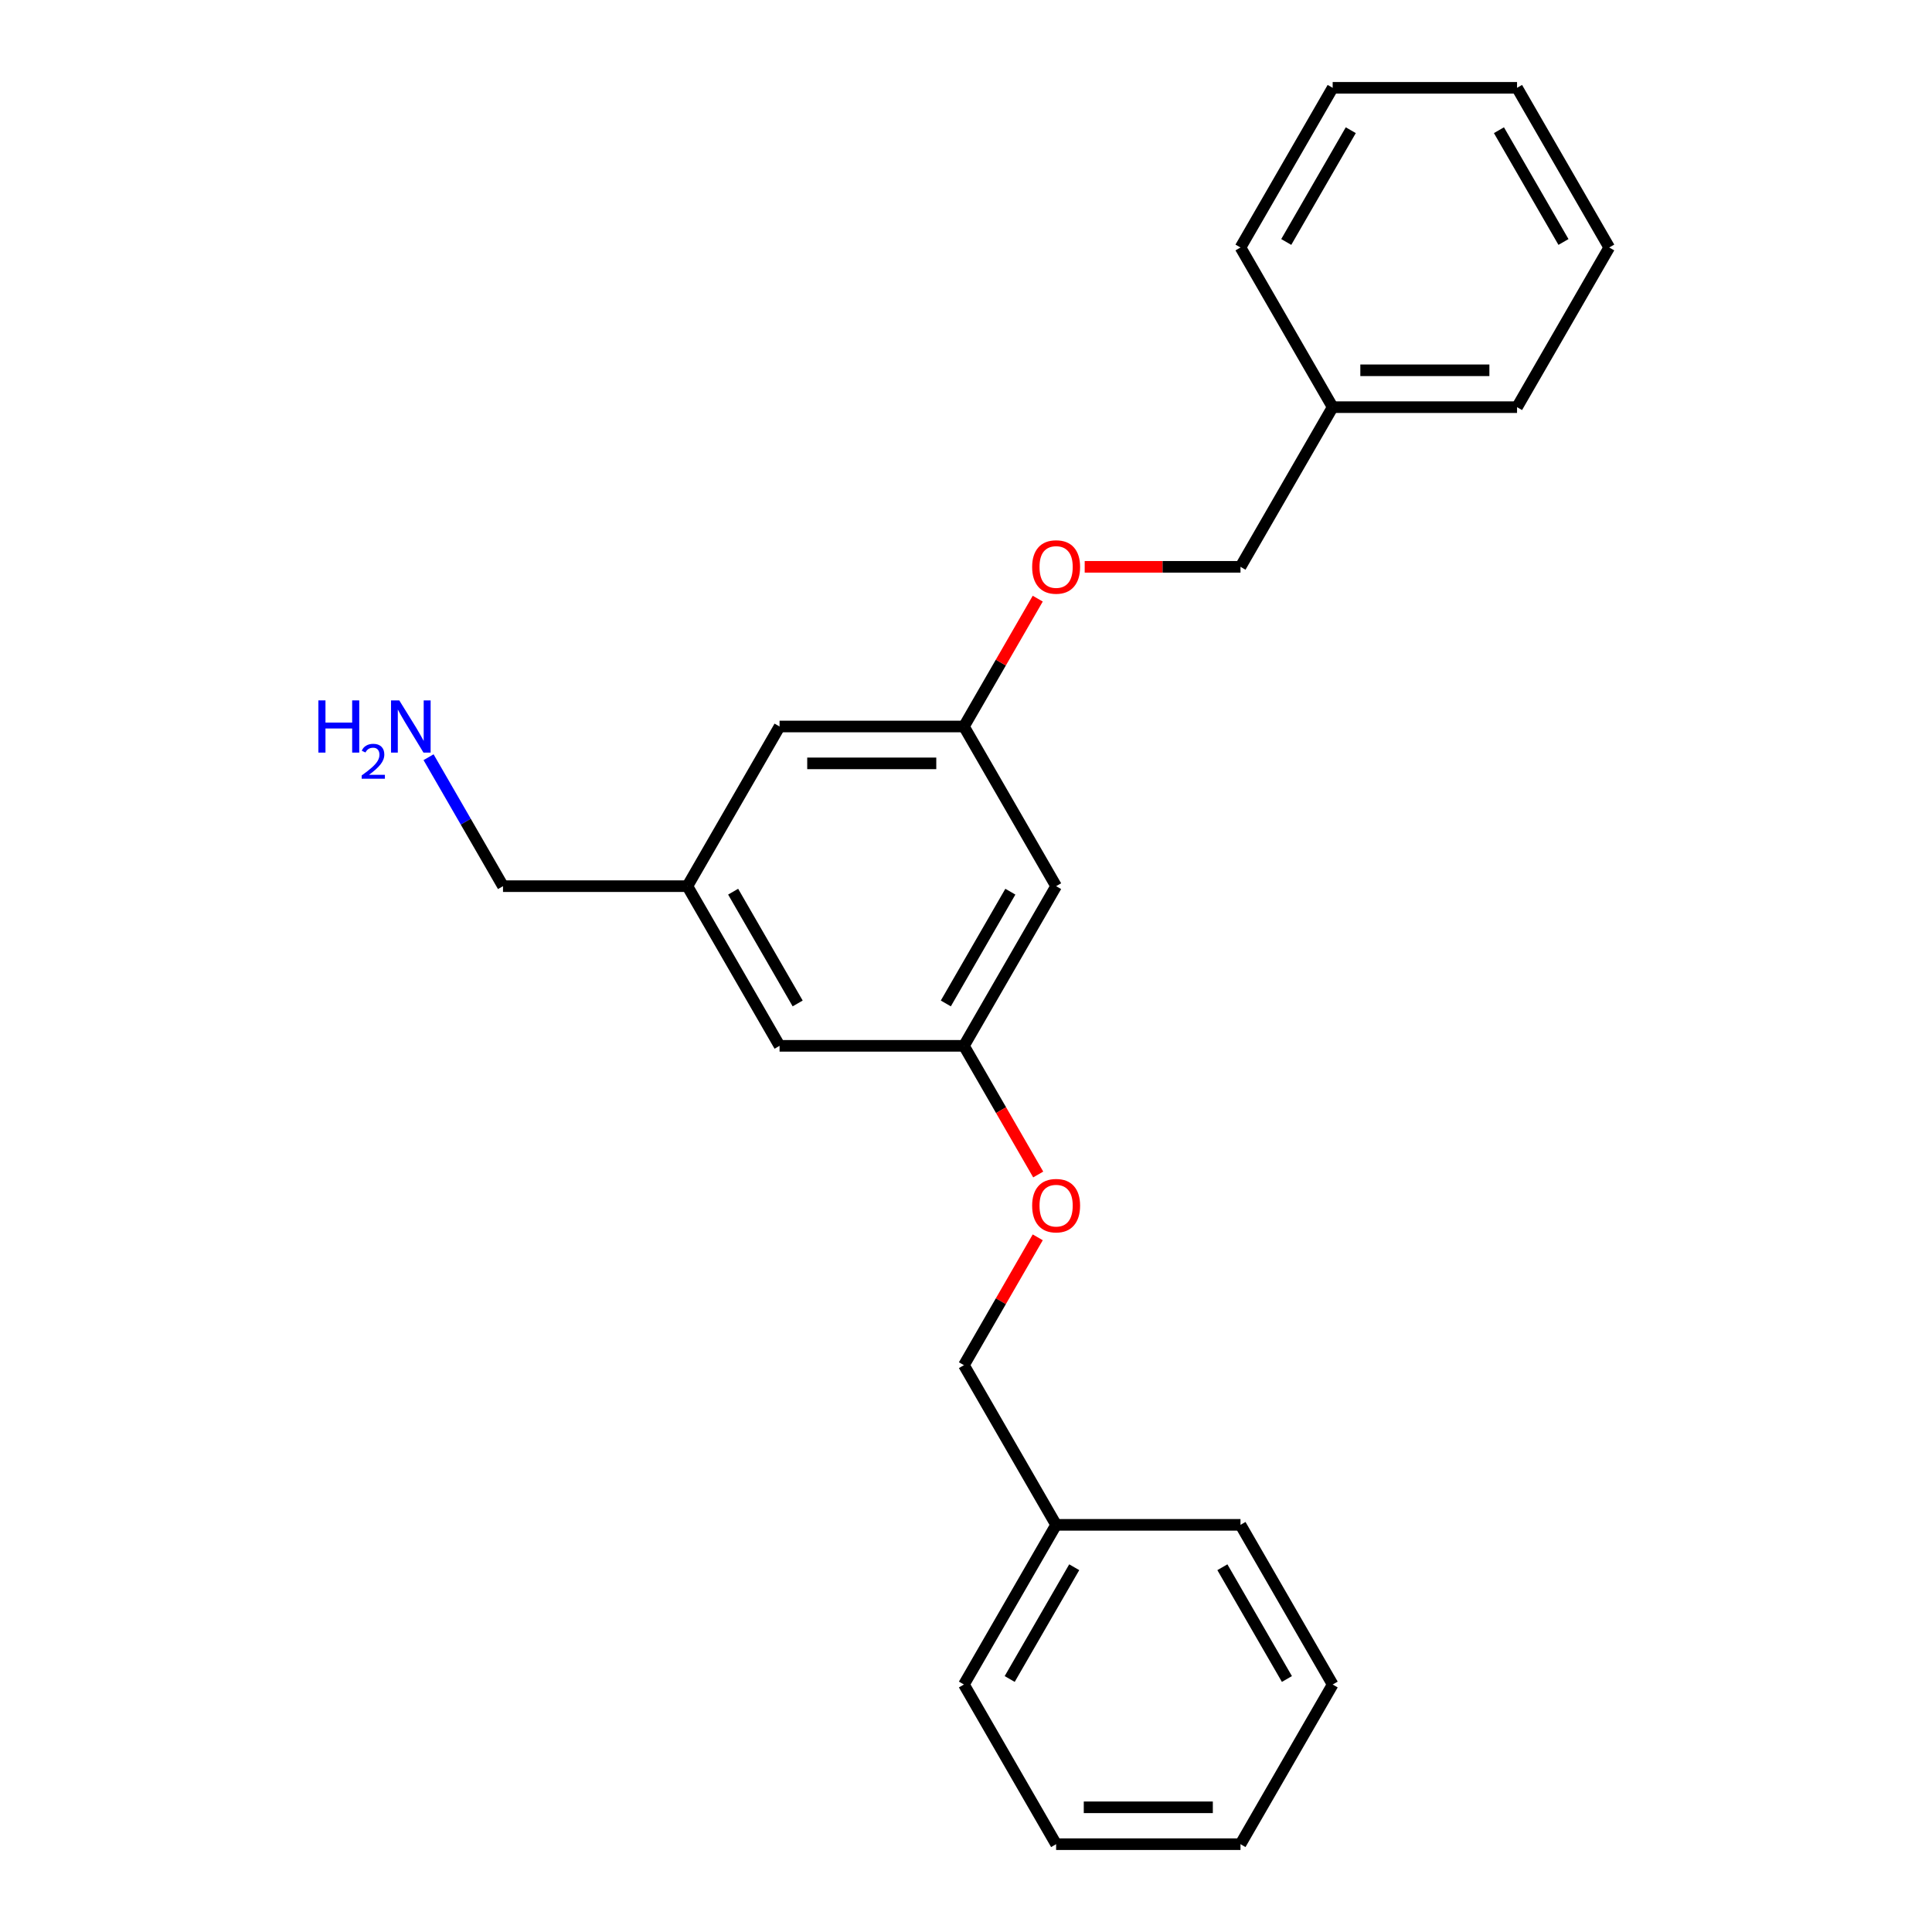 <?xml version='1.0' encoding='iso-8859-1'?>
<svg version='1.1' baseProfile='full'
              xmlns='http://www.w3.org/2000/svg'
                      xmlns:rdkit='http://www.rdkit.org/xml'
                      xmlns:xlink='http://www.w3.org/1999/xlink'
                  xml:space='preserve'
width='1000px' height='1000px' viewBox='0 0 1000 1000'>
<!-- END OF HEADER -->
<rect style='opacity:1.0;fill:#FFFFFF;stroke:none' width='1000' height='1000' x='0' y='0'> </rect>
<path class='bond-0' d='M 546.645,458.678 L 498.93,541.322' style='fill:none;fill-rule:evenodd;stroke:#000000;stroke-width:6px;stroke-linecap:butt;stroke-linejoin:miter;stroke-opacity:1' />
<path class='bond-0' d='M 522.959,461.531 L 489.558,519.383' style='fill:none;fill-rule:evenodd;stroke:#000000;stroke-width:6px;stroke-linecap:butt;stroke-linejoin:miter;stroke-opacity:1' />
<path class='bond-1' d='M 546.645,458.678 L 498.93,376.033' style='fill:none;fill-rule:evenodd;stroke:#000000;stroke-width:6px;stroke-linecap:butt;stroke-linejoin:miter;stroke-opacity:1' />
<path class='bond-4' d='M 498.93,541.322 L 518.154,574.619' style='fill:none;fill-rule:evenodd;stroke:#000000;stroke-width:6px;stroke-linecap:butt;stroke-linejoin:miter;stroke-opacity:1' />
<path class='bond-4' d='M 518.154,574.619 L 537.378,607.916' style='fill:none;fill-rule:evenodd;stroke:#FF0000;stroke-width:6px;stroke-linecap:butt;stroke-linejoin:miter;stroke-opacity:1' />
<path class='bond-5' d='M 498.93,541.322 L 403.5,541.322' style='fill:none;fill-rule:evenodd;stroke:#000000;stroke-width:6px;stroke-linecap:butt;stroke-linejoin:miter;stroke-opacity:1' />
<path class='bond-3' d='M 498.93,376.033 L 518.033,342.946' style='fill:none;fill-rule:evenodd;stroke:#000000;stroke-width:6px;stroke-linecap:butt;stroke-linejoin:miter;stroke-opacity:1' />
<path class='bond-3' d='M 518.033,342.946 L 537.135,309.86' style='fill:none;fill-rule:evenodd;stroke:#FF0000;stroke-width:6px;stroke-linecap:butt;stroke-linejoin:miter;stroke-opacity:1' />
<path class='bond-6' d='M 498.93,376.033 L 403.5,376.033' style='fill:none;fill-rule:evenodd;stroke:#000000;stroke-width:6px;stroke-linecap:butt;stroke-linejoin:miter;stroke-opacity:1' />
<path class='bond-6' d='M 484.616,395.119 L 417.815,395.119' style='fill:none;fill-rule:evenodd;stroke:#000000;stroke-width:6px;stroke-linecap:butt;stroke-linejoin:miter;stroke-opacity:1' />
<path class='bond-2' d='M 355.785,458.678 L 403.5,376.033' style='fill:none;fill-rule:evenodd;stroke:#000000;stroke-width:6px;stroke-linecap:butt;stroke-linejoin:miter;stroke-opacity:1' />
<path class='bond-12' d='M 355.785,458.678 L 260.356,458.678' style='fill:none;fill-rule:evenodd;stroke:#000000;stroke-width:6px;stroke-linecap:butt;stroke-linejoin:miter;stroke-opacity:1' />
<path class='bond-23' d='M 355.785,458.678 L 403.5,541.322' style='fill:none;fill-rule:evenodd;stroke:#000000;stroke-width:6px;stroke-linecap:butt;stroke-linejoin:miter;stroke-opacity:1' />
<path class='bond-23' d='M 379.472,461.531 L 412.872,519.383' style='fill:none;fill-rule:evenodd;stroke:#000000;stroke-width:6px;stroke-linecap:butt;stroke-linejoin:miter;stroke-opacity:1' />
<path class='bond-7' d='M 561.437,293.388 L 601.756,293.388' style='fill:none;fill-rule:evenodd;stroke:#FF0000;stroke-width:6px;stroke-linecap:butt;stroke-linejoin:miter;stroke-opacity:1' />
<path class='bond-7' d='M 601.756,293.388 L 642.075,293.388' style='fill:none;fill-rule:evenodd;stroke:#000000;stroke-width:6px;stroke-linecap:butt;stroke-linejoin:miter;stroke-opacity:1' />
<path class='bond-8' d='M 537.135,640.438 L 518.033,673.525' style='fill:none;fill-rule:evenodd;stroke:#FF0000;stroke-width:6px;stroke-linecap:butt;stroke-linejoin:miter;stroke-opacity:1' />
<path class='bond-8' d='M 518.033,673.525 L 498.93,706.612' style='fill:none;fill-rule:evenodd;stroke:#000000;stroke-width:6px;stroke-linecap:butt;stroke-linejoin:miter;stroke-opacity:1' />
<path class='bond-10' d='M 642.075,293.388 L 689.79,210.744' style='fill:none;fill-rule:evenodd;stroke:#000000;stroke-width:6px;stroke-linecap:butt;stroke-linejoin:miter;stroke-opacity:1' />
<path class='bond-11' d='M 498.93,706.612 L 546.645,789.256' style='fill:none;fill-rule:evenodd;stroke:#000000;stroke-width:6px;stroke-linecap:butt;stroke-linejoin:miter;stroke-opacity:1' />
<path class='bond-9' d='M 221.82,391.932 L 241.088,425.305' style='fill:none;fill-rule:evenodd;stroke:#0000FF;stroke-width:6px;stroke-linecap:butt;stroke-linejoin:miter;stroke-opacity:1' />
<path class='bond-9' d='M 241.088,425.305 L 260.356,458.678' style='fill:none;fill-rule:evenodd;stroke:#000000;stroke-width:6px;stroke-linecap:butt;stroke-linejoin:miter;stroke-opacity:1' />
<path class='bond-13' d='M 689.79,210.744 L 785.22,210.744' style='fill:none;fill-rule:evenodd;stroke:#000000;stroke-width:6px;stroke-linecap:butt;stroke-linejoin:miter;stroke-opacity:1' />
<path class='bond-13' d='M 704.104,191.658 L 770.905,191.658' style='fill:none;fill-rule:evenodd;stroke:#000000;stroke-width:6px;stroke-linecap:butt;stroke-linejoin:miter;stroke-opacity:1' />
<path class='bond-14' d='M 689.79,210.744 L 642.075,128.099' style='fill:none;fill-rule:evenodd;stroke:#000000;stroke-width:6px;stroke-linecap:butt;stroke-linejoin:miter;stroke-opacity:1' />
<path class='bond-15' d='M 546.645,789.256 L 498.93,871.901' style='fill:none;fill-rule:evenodd;stroke:#000000;stroke-width:6px;stroke-linecap:butt;stroke-linejoin:miter;stroke-opacity:1' />
<path class='bond-15' d='M 556.017,811.196 L 522.616,869.047' style='fill:none;fill-rule:evenodd;stroke:#000000;stroke-width:6px;stroke-linecap:butt;stroke-linejoin:miter;stroke-opacity:1' />
<path class='bond-16' d='M 546.645,789.256 L 642.075,789.256' style='fill:none;fill-rule:evenodd;stroke:#000000;stroke-width:6px;stroke-linecap:butt;stroke-linejoin:miter;stroke-opacity:1' />
<path class='bond-20' d='M 785.22,210.744 L 832.934,128.099' style='fill:none;fill-rule:evenodd;stroke:#000000;stroke-width:6px;stroke-linecap:butt;stroke-linejoin:miter;stroke-opacity:1' />
<path class='bond-17' d='M 642.075,128.099 L 689.79,45.455' style='fill:none;fill-rule:evenodd;stroke:#000000;stroke-width:6px;stroke-linecap:butt;stroke-linejoin:miter;stroke-opacity:1' />
<path class='bond-17' d='M 665.761,125.245 L 699.161,67.394' style='fill:none;fill-rule:evenodd;stroke:#000000;stroke-width:6px;stroke-linecap:butt;stroke-linejoin:miter;stroke-opacity:1' />
<path class='bond-18' d='M 498.93,871.901 L 546.645,954.545' style='fill:none;fill-rule:evenodd;stroke:#000000;stroke-width:6px;stroke-linecap:butt;stroke-linejoin:miter;stroke-opacity:1' />
<path class='bond-19' d='M 642.075,789.256 L 689.79,871.901' style='fill:none;fill-rule:evenodd;stroke:#000000;stroke-width:6px;stroke-linecap:butt;stroke-linejoin:miter;stroke-opacity:1' />
<path class='bond-19' d='M 632.703,811.196 L 666.104,869.047' style='fill:none;fill-rule:evenodd;stroke:#000000;stroke-width:6px;stroke-linecap:butt;stroke-linejoin:miter;stroke-opacity:1' />
<path class='bond-21' d='M 689.79,45.455 L 785.22,45.455' style='fill:none;fill-rule:evenodd;stroke:#000000;stroke-width:6px;stroke-linecap:butt;stroke-linejoin:miter;stroke-opacity:1' />
<path class='bond-25' d='M 546.645,954.545 L 642.075,954.545' style='fill:none;fill-rule:evenodd;stroke:#000000;stroke-width:6px;stroke-linecap:butt;stroke-linejoin:miter;stroke-opacity:1' />
<path class='bond-25' d='M 560.96,935.459 L 627.76,935.459' style='fill:none;fill-rule:evenodd;stroke:#000000;stroke-width:6px;stroke-linecap:butt;stroke-linejoin:miter;stroke-opacity:1' />
<path class='bond-22' d='M 689.79,871.901 L 642.075,954.545' style='fill:none;fill-rule:evenodd;stroke:#000000;stroke-width:6px;stroke-linecap:butt;stroke-linejoin:miter;stroke-opacity:1' />
<path class='bond-24' d='M 832.934,128.099 L 785.22,45.455' style='fill:none;fill-rule:evenodd;stroke:#000000;stroke-width:6px;stroke-linecap:butt;stroke-linejoin:miter;stroke-opacity:1' />
<path class='bond-24' d='M 809.248,125.245 L 775.848,67.394' style='fill:none;fill-rule:evenodd;stroke:#000000;stroke-width:6px;stroke-linecap:butt;stroke-linejoin:miter;stroke-opacity:1' />
<path  class='atom-4' d='M 534.239 293.465
Q 534.239 286.976, 537.446 283.349
Q 540.652 279.723, 546.645 279.723
Q 552.638 279.723, 555.845 283.349
Q 559.051 286.976, 559.051 293.465
Q 559.051 300.03, 555.806 303.771
Q 552.562 307.474, 546.645 307.474
Q 540.69 307.474, 537.446 303.771
Q 534.239 300.069, 534.239 293.465
M 546.645 304.42
Q 550.768 304.42, 552.982 301.672
Q 555.234 298.885, 555.234 293.465
Q 555.234 288.159, 552.982 285.487
Q 550.768 282.777, 546.645 282.777
Q 542.523 282.777, 540.27 285.449
Q 538.056 288.121, 538.056 293.465
Q 538.056 298.923, 540.27 301.672
Q 542.523 304.42, 546.645 304.42
' fill='#FF0000'/>
<path  class='atom-5' d='M 534.239 624.043
Q 534.239 617.554, 537.446 613.928
Q 540.652 610.301, 546.645 610.301
Q 552.638 610.301, 555.845 613.928
Q 559.051 617.554, 559.051 624.043
Q 559.051 630.609, 555.806 634.35
Q 552.562 638.052, 546.645 638.052
Q 540.69 638.052, 537.446 634.35
Q 534.239 630.647, 534.239 624.043
M 546.645 634.999
Q 550.768 634.999, 552.982 632.25
Q 555.234 629.464, 555.234 624.043
Q 555.234 618.737, 552.982 616.065
Q 550.768 613.355, 546.645 613.355
Q 542.523 613.355, 540.27 616.027
Q 538.056 618.699, 538.056 624.043
Q 538.056 629.502, 540.27 632.25
Q 542.523 634.999, 546.645 634.999
' fill='#FF0000'/>
<path  class='atom-10' d='M 164.799 362.52
L 168.464 362.52
L 168.464 374.01
L 182.282 374.01
L 182.282 362.52
L 185.946 362.52
L 185.946 389.546
L 182.282 389.546
L 182.282 377.064
L 168.464 377.064
L 168.464 389.546
L 164.799 389.546
L 164.799 362.52
' fill='#0000FF'/>
<path  class='atom-10' d='M 187.256 388.598
Q 187.912 386.91, 189.473 385.978
Q 191.035 385.02, 193.202 385.02
Q 195.898 385.02, 197.409 386.481
Q 198.921 387.943, 198.921 390.538
Q 198.921 393.183, 196.956 395.652
Q 195.016 398.121, 190.985 401.043
L 199.223 401.043
L 199.223 403.059
L 187.206 403.059
L 187.206 401.371
Q 190.532 399.003, 192.497 397.239
Q 194.487 395.476, 195.444 393.888
Q 196.402 392.301, 196.402 390.664
Q 196.402 388.95, 195.545 387.993
Q 194.689 387.036, 193.202 387.036
Q 191.766 387.036, 190.809 387.615
Q 189.851 388.195, 189.171 389.479
L 187.256 388.598
' fill='#0000FF'/>
<path  class='atom-10' d='M 206.667 362.52
L 215.523 376.835
Q 216.401 378.247, 217.813 380.805
Q 219.225 383.362, 219.302 383.515
L 219.302 362.52
L 222.89 362.52
L 222.89 389.546
L 219.187 389.546
L 209.682 373.895
Q 208.575 372.063, 207.392 369.964
Q 206.247 367.864, 205.903 367.215
L 205.903 389.546
L 202.392 389.546
L 202.392 362.52
L 206.667 362.52
' fill='#0000FF'/>
</svg>
